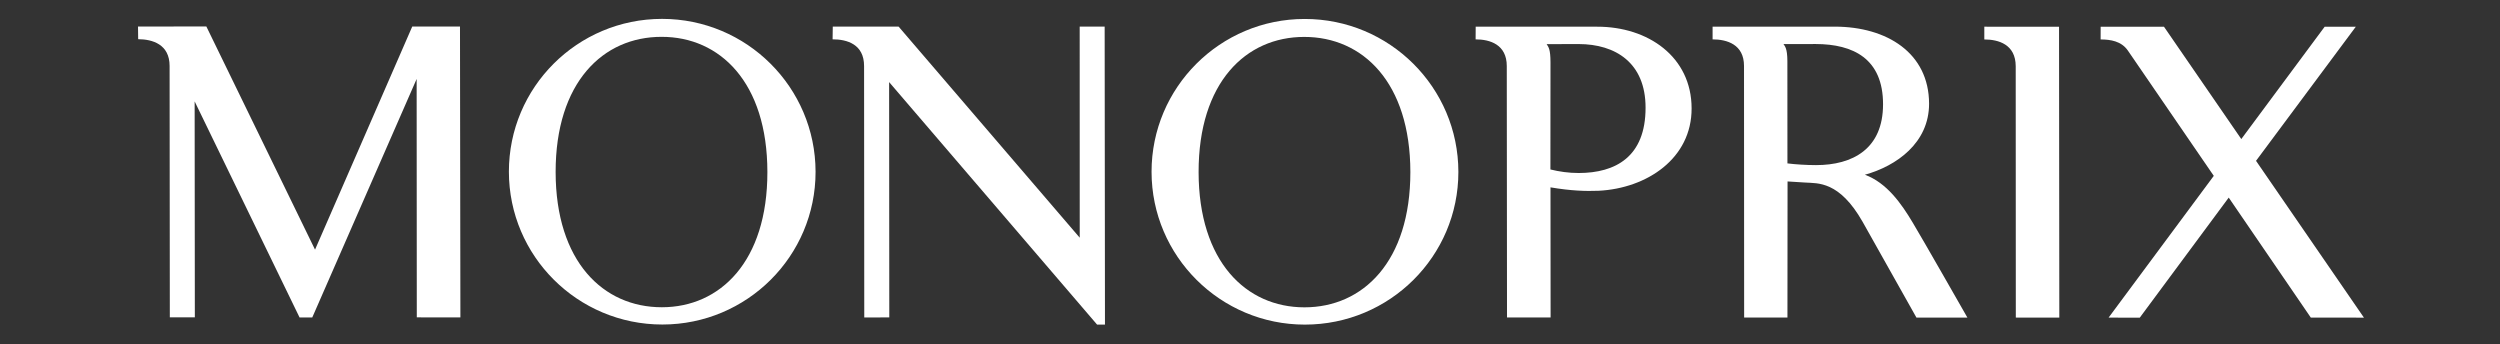<?xml version="1.0" encoding="utf-8"?>
<!-- Generator: Adobe Illustrator 16.0.0, SVG Export Plug-In . SVG Version: 6.00 Build 0)  -->
<!DOCTYPE svg PUBLIC "-//W3C//DTD SVG 1.1//EN" "http://www.w3.org/Graphics/SVG/1.1/DTD/svg11.dtd">
<svg version="1.1" id="Calque_1" xmlns="http://www.w3.org/2000/svg" xmlns:xlink="http://www.w3.org/1999/xlink" x="0px" y="0px"
	 width="225px" height="31px" viewBox="0 0 225 31" enable-background="new 0 0 225 31" xml:space="preserve">
<rect x="0" y="0" width="225" height="31" fill="#333333" stroke="none"/>
<g>
	<path fill="#FFFFFF" d="M37.102,2.389l-8.749,20.079L18.571,2.381l-6.15,0.008l0.015,1.138c1.278,0.007,2.828,0.455,2.828,2.41
		l0.02,22.622h2.251L17.518,9.125l9.444,19.45l1.141-0.002l9.395-21.467l0.013,21.457l3.924,0.003L41.399,2.389H37.102z"/>
	<path fill="#FFFFFF" d="M97.172,2.396l0.004,18.997L80.874,2.394H74.95l-0.017,1.146c1.298-0.003,2.836,0.442,2.834,2.403
		l0.017,22.629l2.252-0.005L80.021,7.388l18.715,21.824l0.711,0.003L99.419,2.394L97.172,2.396z"/>
	<path fill="#FFFFFF" d="M59.565,27.652c-5.283,0-9.55-4.117-9.558-12.17c-0.006-8.065,4.26-12.175,9.539-12.166
		c5.248-0.005,9.515,4.101,9.519,12.166C69.073,23.535,64.81,27.654,59.565,27.652 M59.588,1.699
		c-7.627,0-13.792,6.161-13.788,13.759c0.006,7.586,6.185,13.749,13.813,13.749c7.613,0,13.792-6.156,13.788-13.746
		C73.391,7.865,67.208,1.701,59.588,1.699"/>
	<path fill="#FFFFFF" d="M117.4,27.66c-5.258,0-9.517-4.12-9.526-12.173c-0.008-8.066,4.251-12.168,9.508-12.164
		c5.274-0.004,9.543,4.104,9.551,12.164C126.935,23.54,122.671,27.66,117.4,27.66 M117.417,1.707c-7.6,0-13.779,6.158-13.777,13.758
		c0.005,7.586,6.189,13.75,13.797,13.75c7.642,0,13.822-6.159,13.817-13.744C131.247,7.87,125.06,1.701,117.417,1.707"/>
	<path fill="#FFFFFF" d="M142.084,15.571c-0.889,0-1.76-0.123-2.547-0.32l0.007-9.647c-0.003-1.178-0.168-1.352-0.345-1.632
		l2.873-0.007c3.329,0,6.029,1.694,6.029,5.721C148.107,14.125,145.385,15.568,142.084,15.571 M143.753,2.403l-10.941-0.005
		l-0.007,1.146c1.279-0.002,2.808,0.456,2.805,2.403l0.021,22.623l3.923,0.004l-0.01-11.712c1.841,0.312,3.187,0.354,4.322,0.308
		c4.377-0.219,8.391-2.924,8.378-7.414C152.242,5.105,148.318,2.398,143.753,2.403"/>
	<path fill="#FFFFFF" d="M163.441,14.86c-0.893,0-1.857-0.065-2.572-0.154l-0.005-9.2c-0.002-1.191-0.239-1.357-0.353-1.541
		l2.92-0.002c3.328,0.009,6.047,1.296,6.043,5.423C169.475,13.414,166.729,14.86,163.441,14.86 M167.84,15.726
		c2.854-0.791,5.78-2.871,5.777-6.396c-0.01-4.567-3.801-6.927-8.478-6.932h-11.006v1.146c1.288,0,2.828,0.448,2.828,2.392
		l0.012,22.639h3.897l0.01-12.245c0.523,0.031,1.126,0.065,1.604,0.1c1.123,0.074,3.054-0.147,5.146,3.525
		c0.803,1.411,4.514,8.05,4.852,8.632l4.585-0.002c0,0-4.058-7.119-4.923-8.55C171.118,18.312,169.805,16.451,167.84,15.726"/>
	<path fill="#FFFFFF" d="M178.588,3.551c1.282,0,2.818,0.448,2.826,2.403l0.009,22.627l3.915,0.002l-0.025-26.178l-6.725-0.002
		V3.551z"/>
	<path fill="#FFFFFF" d="M203.042,14.475l8.981-12.071h-2.803l-7.504,10.111l-6.959-10.111h-5.698l-0.003,1.147
		c0.894,0,1.858,0.151,2.442,0.985l7.742,11.291l-9.467,12.758l2.805,0.006l8.007-10.807l7.389,10.801l4.779,0.002L203.042,14.475z"
		/>
</g>
</svg>
